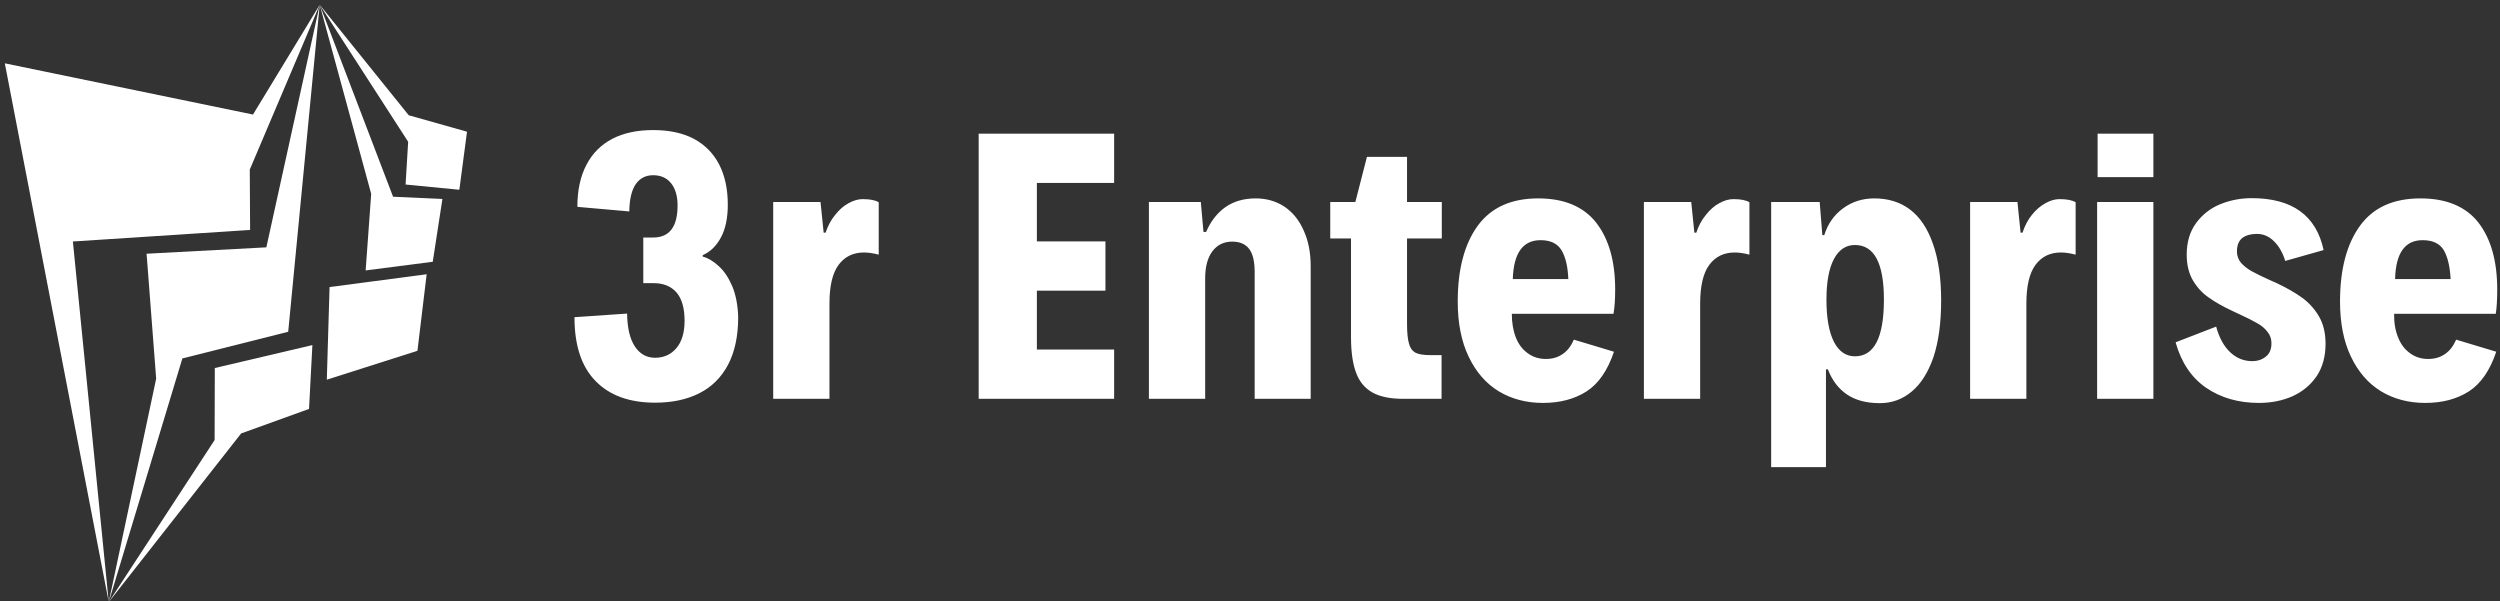 <svg data-v-423bf9ae="" xmlns="http://www.w3.org/2000/svg" viewBox="0 0 445 107" class="iconLeft"><rect x="0" y="0" width="445" height="107" fill="#333333" stroke="none"/><!----><!----><!----><g data-v-423bf9ae="" id="ca14847a-f5b7-430d-a695-0ee5a8a8a7f2" fill="white" transform="matrix(4.298,0,0,4.298,100.236,11.762)"><path d="M3.81 13.94L3.81 13.94Q2.22 13.94 1.35 13.05L1.35 13.05L1.35 13.05Q0.47 12.16 0.47 10.40L0.47 10.40L2.65 10.25L2.65 10.25Q2.66 11.14 2.97 11.61L2.97 11.61L2.97 11.61Q3.28 12.08 3.81 12.08L3.81 12.08L3.81 12.08Q4.36 12.08 4.70 11.67L4.70 11.67L4.70 11.67Q5.03 11.27 5.03 10.55L5.03 10.55L5.03 10.55Q5.03 9.77 4.70 9.38L4.70 9.38L4.70 9.38Q4.36 8.99 3.75 8.99L3.75 8.99L3.32 8.99L3.32 7.10L3.73 7.10L3.73 7.10Q4.74 7.10 4.74 5.77L4.74 5.77L4.74 5.77Q4.74 5.19 4.47 4.85L4.47 4.85L4.47 4.85Q4.20 4.52 3.73 4.52L3.73 4.52L3.73 4.52Q3.26 4.52 3.00 4.90L3.00 4.90L3.00 4.90Q2.75 5.28 2.74 6.02L2.74 6.02L0.59 5.83L0.59 5.83Q0.59 4.81 0.96 4.10L0.96 4.10L0.96 4.10Q1.33 3.38 2.04 3.01L2.04 3.01L2.04 3.01Q2.74 2.65 3.73 2.65L3.73 2.65L3.73 2.65Q4.72 2.65 5.41 3.01L5.41 3.01L5.41 3.01Q6.10 3.38 6.46 4.07L6.46 4.07L6.46 4.07Q6.82 4.77 6.82 5.74L6.82 5.74L6.82 5.74Q6.82 6.56 6.54 7.09L6.54 7.09L6.54 7.09Q6.25 7.63 5.78 7.83L5.78 7.83L5.78 7.89L5.78 7.89Q6.12 7.98 6.45 8.29L6.45 8.29L6.45 8.29Q6.78 8.59 7.01 9.13L7.01 9.13L7.01 9.13Q7.23 9.67 7.25 10.40L7.25 10.40L7.25 10.40Q7.25 11.57 6.83 12.37L6.83 12.37L6.83 12.37Q6.41 13.16 5.64 13.55L5.64 13.55L5.64 13.55Q4.87 13.94 3.81 13.94L3.81 13.94ZM8.70 13.78L8.70 5.63L10.66 5.63L10.79 6.90L10.87 6.90L10.87 6.90Q11.01 6.47 11.27 6.16L11.27 6.16L11.27 6.16Q11.52 5.84 11.82 5.68L11.82 5.68L11.82 5.68Q12.12 5.51 12.41 5.51L12.41 5.51L12.41 5.51Q12.86 5.51 13.07 5.64L13.07 5.64L13.07 7.81L13.07 7.81Q12.73 7.72 12.46 7.72L12.46 7.72L12.46 7.72Q11.79 7.72 11.41 8.23L11.41 8.23L11.41 8.23Q11.03 8.74 11.03 9.84L11.03 9.84L11.03 13.78L8.70 13.78ZM17.21 13.78L17.21 2.80L22.82 2.80L22.82 4.84L19.62 4.84L19.62 7.26L22.46 7.26L22.46 9.30L19.62 9.30L19.62 11.74L22.82 11.74L22.82 13.78L17.21 13.78ZM24.26 13.78L24.26 5.63L26.41 5.63L26.52 6.87L26.63 6.87L26.63 6.87Q26.91 6.21 27.43 5.84L27.43 5.84L27.43 5.84Q27.95 5.48 28.68 5.48L28.68 5.48L28.68 5.48Q29.35 5.48 29.87 5.82L29.87 5.82L29.87 5.82Q30.39 6.17 30.67 6.81L30.67 6.81L30.67 6.81Q30.96 7.44 30.96 8.29L30.96 8.29L30.96 13.78L28.64 13.78L28.64 8.53L28.64 8.53Q28.64 7.87 28.41 7.57L28.41 7.57L28.41 7.57Q28.18 7.27 27.71 7.27L27.71 7.27L27.71 7.27Q27.19 7.27 26.89 7.67L26.89 7.67L26.89 7.67Q26.59 8.07 26.59 8.79L26.59 8.79L26.59 13.78L24.26 13.78ZM34.78 13.78L34.78 13.78Q33.99 13.78 33.52 13.52L33.52 13.52L33.52 13.52Q33.04 13.25 32.84 12.70L32.84 12.70L32.84 12.70Q32.63 12.14 32.63 11.23L32.63 11.23L32.63 7.14L31.77 7.14L31.77 5.63L32.81 5.63L33.29 3.76L34.95 3.76L34.95 5.63L36.39 5.63L36.39 7.14L34.95 7.14L34.95 10.66L34.95 10.66Q34.95 11.22 35.03 11.49L35.03 11.49L35.03 11.49Q35.10 11.76 35.30 11.87L35.30 11.87L35.30 11.87Q35.49 11.97 35.90 11.97L35.90 11.97L36.38 11.97L36.38 13.78L34.78 13.78ZM40.70 12.13L40.70 12.13Q41.10 12.13 41.39 11.93L41.39 11.93L41.39 11.93Q41.68 11.74 41.86 11.33L41.86 11.33L43.52 11.83L43.52 11.83Q43.13 12.99 42.39 13.47L42.39 13.47L42.39 13.47Q41.64 13.95 40.58 13.95L40.58 13.95L40.58 13.95Q39.55 13.95 38.75 13.47L38.75 13.47L38.75 13.47Q37.95 12.98 37.50 12.03L37.50 12.03L37.50 12.03Q37.05 11.09 37.05 9.75L37.05 9.75L37.05 9.75Q37.05 7.75 37.88 6.61L37.88 6.61L37.88 6.61Q38.71 5.48 40.38 5.48L40.38 5.48L40.38 5.48Q41.99 5.48 42.78 6.48L42.78 6.48L42.78 6.48Q43.57 7.49 43.57 9.25L43.57 9.25L43.57 9.25Q43.57 9.88 43.50 10.26L43.50 10.26L39.29 10.26L39.29 10.26Q39.29 10.82 39.46 11.25L39.46 11.25L39.46 11.25Q39.63 11.67 39.96 11.90L39.96 11.90L39.96 11.90Q40.28 12.13 40.70 12.13L40.70 12.13ZM40.48 7.21L40.48 7.21Q39.38 7.21 39.33 8.82L39.33 8.82L41.63 8.82L41.63 8.82Q41.60 8.05 41.35 7.63L41.35 7.63L41.35 7.63Q41.10 7.21 40.48 7.21L40.48 7.21ZM44.76 13.78L44.76 5.63L46.72 5.63L46.85 6.90L46.93 6.90L46.93 6.90Q47.07 6.47 47.33 6.16L47.33 6.16L47.33 6.16Q47.58 5.84 47.88 5.68L47.88 5.68L47.88 5.68Q48.18 5.51 48.47 5.51L48.47 5.51L48.47 5.51Q48.92 5.51 49.13 5.64L49.13 5.64L49.13 7.81L49.13 7.81Q48.79 7.72 48.52 7.72L48.52 7.72L48.52 7.72Q47.85 7.72 47.47 8.23L47.47 8.23L47.47 8.23Q47.09 8.74 47.09 9.84L47.09 9.84L47.09 13.78L44.76 13.78ZM50.03 16.61L50.03 5.63L52.04 5.63L52.15 7L52.23 7L52.23 7Q52.45 6.30 53.01 5.89L53.01 5.89L53.01 5.89Q53.57 5.48 54.30 5.48L54.30 5.48L54.30 5.48Q55.17 5.48 55.78 5.94L55.78 5.94L55.78 5.94Q56.40 6.41 56.73 7.36L56.73 7.36L56.73 7.36Q57.07 8.31 57.07 9.71L57.07 9.71L57.07 9.71Q57.07 11.10 56.75 12.06L56.75 12.06L56.75 12.06Q56.42 13.01 55.85 13.48L55.85 13.48L55.85 13.48Q55.28 13.96 54.53 13.96L54.53 13.96L54.53 13.96Q53.70 13.96 53.17 13.60L53.17 13.60L53.17 13.60Q52.64 13.24 52.38 12.56L52.38 12.56L52.30 12.56L52.30 16.61L50.03 16.61ZM53.50 12.02L53.50 12.02Q54.70 12.02 54.70 9.67L54.70 9.67L54.70 9.67Q54.70 7.41 53.50 7.41L53.50 7.41L53.50 7.41Q52.94 7.41 52.63 7.99L52.63 7.99L52.63 7.99Q52.32 8.58 52.32 9.67L52.32 9.67L52.32 9.67Q52.32 10.81 52.63 11.42L52.63 11.42L52.63 11.42Q52.94 12.02 53.50 12.02L53.50 12.02ZM58.27 13.78L58.27 5.63L60.23 5.63L60.36 6.90L60.44 6.90L60.44 6.90Q60.58 6.47 60.83 6.16L60.83 6.16L60.83 6.16Q61.09 5.84 61.39 5.68L61.39 5.68L61.39 5.68Q61.69 5.51 61.97 5.51L61.97 5.51L61.97 5.51Q62.43 5.51 62.64 5.64L62.64 5.64L62.64 7.81L62.64 7.81Q62.30 7.72 62.03 7.72L62.03 7.72L62.03 7.72Q61.36 7.72 60.98 8.23L60.98 8.23L60.98 8.23Q60.60 8.74 60.60 9.84L60.60 9.84L60.60 13.78L58.27 13.78ZM63.55 4.60L63.55 2.80L65.86 2.80L65.86 4.60L63.55 4.60ZM63.53 13.78L63.53 5.63L65.86 5.63L65.86 13.78L63.53 13.78ZM70.23 13.95L70.23 13.95Q68.96 13.95 68.04 13.32L68.04 13.32L68.04 13.32Q67.13 12.69 66.78 11.44L66.78 11.44L68.46 10.79L68.46 10.79Q68.65 11.49 69.05 11.86L69.05 11.86L69.05 11.86Q69.44 12.22 69.95 12.22L69.95 12.22L69.95 12.22Q70.29 12.22 70.52 12.03L70.52 12.03L70.52 12.03Q70.75 11.85 70.75 11.48L70.75 11.48L70.75 11.48Q70.75 11.20 70.58 11.00L70.58 11.00L70.58 11.00Q70.42 10.79 70.16 10.65L70.16 10.65L70.16 10.65Q69.91 10.50 69.45 10.29L69.45 10.29L69.45 10.29Q69.23 10.19 69.13 10.14L69.13 10.14L69.13 10.14Q68.55 9.87 68.16 9.59L68.16 9.59L68.16 9.59Q67.76 9.32 67.50 8.88L67.50 8.88L67.50 8.88Q67.24 8.44 67.24 7.81L67.24 7.81L67.24 7.81Q67.24 7.03 67.63 6.50L67.63 6.50L67.63 6.50Q68.02 5.97 68.63 5.72L68.63 5.72L68.63 5.72Q69.25 5.47 69.93 5.47L69.93 5.47L69.93 5.47Q72.45 5.47 72.91 7.62L72.91 7.62L71.32 8.07L71.32 8.07Q71.17 7.57 70.86 7.26L70.86 7.26L70.86 7.26Q70.55 6.95 70.15 6.95L70.15 6.95L70.15 6.95Q69.77 6.95 69.54 7.12L69.54 7.12L69.54 7.12Q69.32 7.30 69.32 7.68L69.32 7.68L69.32 7.68Q69.32 7.94 69.49 8.15L69.49 8.15L69.49 8.15Q69.67 8.35 69.94 8.50L69.94 8.50L69.94 8.50Q70.21 8.65 70.70 8.87L70.70 8.87L70.70 8.87Q70.94 8.98 70.99 9.00L70.99 9.00L70.99 9.00Q71.60 9.29 72.03 9.60L72.03 9.60L72.03 9.60Q72.45 9.91 72.72 10.37L72.72 10.37L72.72 10.37Q72.99 10.84 72.99 11.50L72.99 11.50L72.99 11.50Q72.99 12.28 72.63 12.83L72.63 12.83L72.63 12.83Q72.26 13.38 71.63 13.67L71.63 13.67L71.63 13.67Q71.00 13.95 70.23 13.95L70.23 13.95ZM77.24 12.13L77.24 12.13Q77.64 12.13 77.93 11.93L77.93 11.93L77.93 11.93Q78.22 11.74 78.40 11.33L78.40 11.33L80.06 11.83L80.06 11.83Q79.67 12.99 78.93 13.47L78.93 13.47L78.93 13.47Q78.18 13.95 77.12 13.95L77.12 13.95L77.12 13.95Q76.09 13.95 75.29 13.47L75.29 13.47L75.29 13.47Q74.49 12.98 74.04 12.03L74.04 12.03L74.04 12.03Q73.59 11.09 73.59 9.75L73.59 9.75L73.59 9.75Q73.59 7.75 74.42 6.61L74.42 6.61L74.42 6.61Q75.24 5.48 76.92 5.48L76.92 5.48L76.92 5.48Q78.53 5.48 79.32 6.48L79.32 6.48L79.32 6.48Q80.10 7.49 80.10 9.25L80.10 9.25L80.10 9.25Q80.10 9.88 80.04 10.26L80.04 10.26L75.83 10.26L75.83 10.26Q75.82 10.82 76.00 11.25L76.00 11.25L76.00 11.25Q76.17 11.67 76.50 11.90L76.50 11.90L76.50 11.90Q76.82 12.13 77.24 12.13L77.24 12.13ZM77.01 7.21L77.01 7.21Q75.91 7.21 75.87 8.82L75.87 8.82L78.17 8.82L78.17 8.82Q78.13 8.05 77.89 7.63L77.89 7.63L77.89 7.63Q77.64 7.21 77.01 7.21L77.01 7.21Z"></path></g><!----><g data-v-423bf9ae="" id="932e9fc6-02ce-4eca-9a81-b4c7a4a02dbb" transform="matrix(1.087,0,0,1.087,-13.255,-0.239)" stroke="none" fill="white"><g clip-rule="evenodd"><path d="M12.983 10.59l17.018 88.223-5.872-59.049 29.021-1.892-.054-9.883L64.549 1 53.622 18.977z"></path><path d="M59.389 54.548l5.16-53.541-8.74 39.716-19.612 1.045 1.57 20.462-7.766 36.583 12.057-39.899z"></path><path d="M62.8 67.182l.549-10.453-15.979 3.755-.032 11.797-17.337 26.532 21.68-27.616zM65.711 62.394l14.841-4.731 1.509-12.532-15.899 2.095zM72.07 44.502l10.988-1.417 1.581-10.278-8.079-.373L64.549 1l8.43 30.967z"></path><path d="M87.413 31.294l1.256-9.506-9.544-2.694L64.549 1l14.483 22.437-.422 7z"></path></g></g><!----></svg>